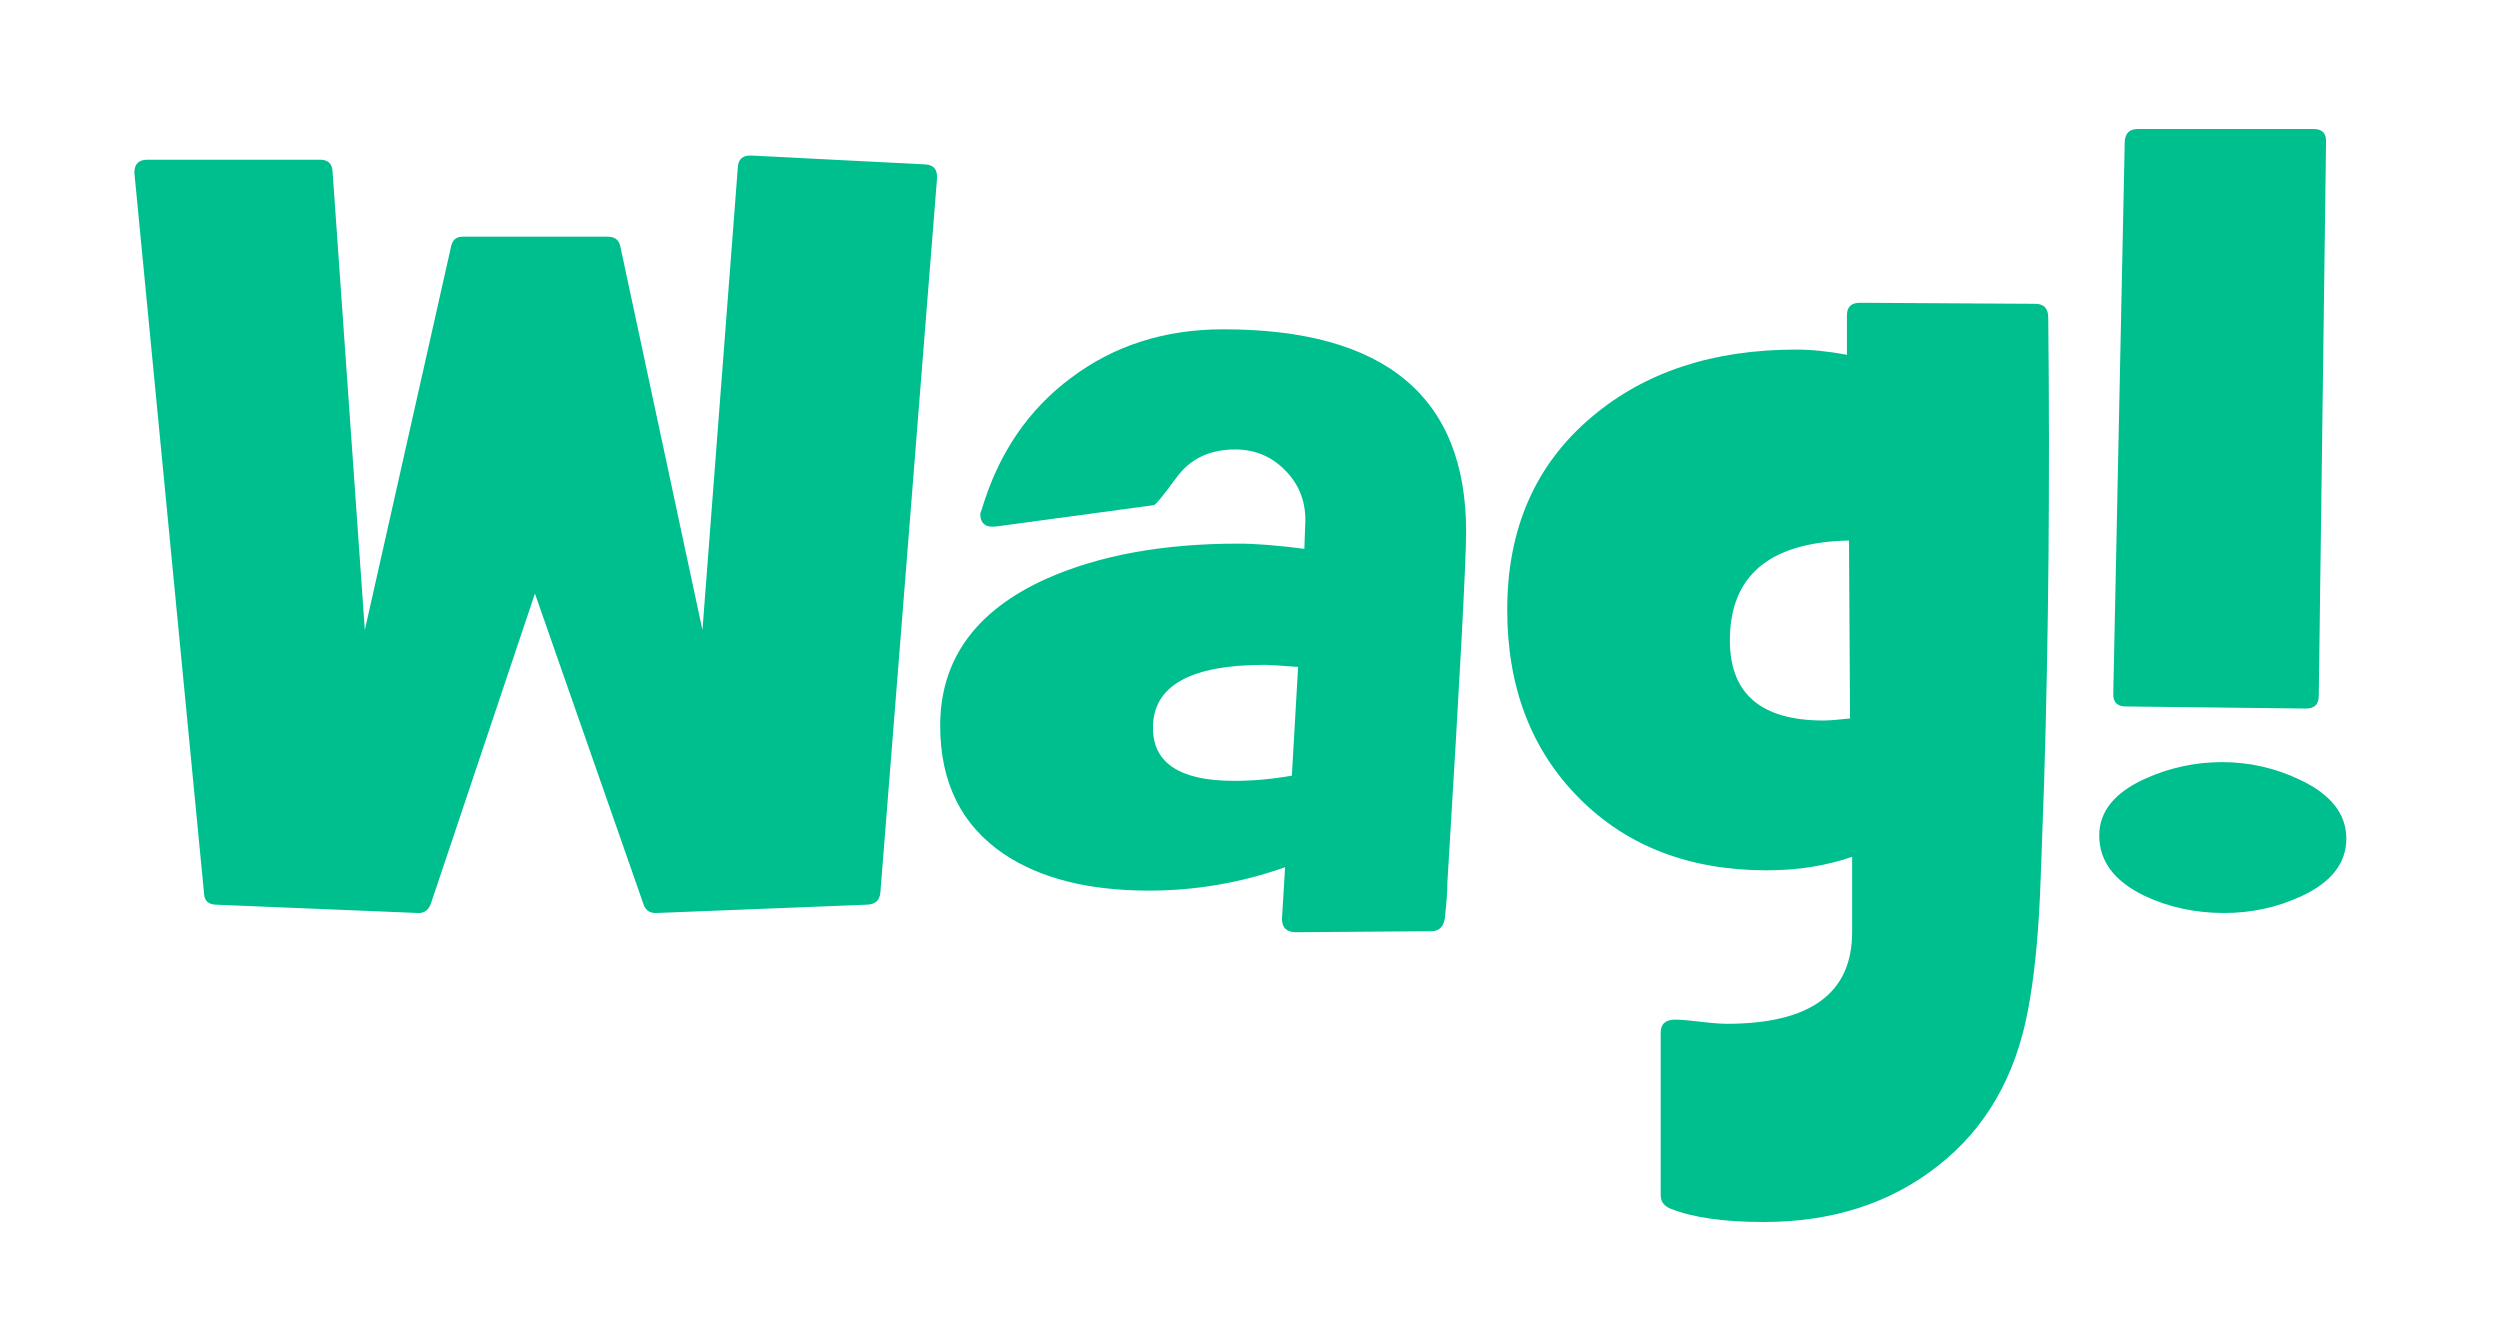 <svg width="600" height="316" viewBox="0 0 600 316" fill="none" xmlns="http://www.w3.org/2000/svg">
<g clip-path="url(#clip0_1_2)">
<path d="M224.895 42.7L211.286 214.247C211.12 216.079 210.079 217.036 208.165 217.119L157.599 219.117C156.018 219.2 154.977 218.534 154.478 217.119L128.384 142.457L103.413 216.869C102.831 218.451 101.79 219.2 100.292 219.117L51.724 217.119C49.976 217.036 49.061 216.162 48.978 214.497L32.247 41.451C32.247 39.37 33.288 38.33 35.369 38.33H76.82C78.734 38.33 79.733 39.287 79.816 41.202L87.557 151.197L108.283 59.056C108.616 57.557 109.531 56.808 111.029 56.808H145.863C147.528 56.808 148.527 57.557 148.86 59.056L168.586 151.197L177.076 40.203C177.16 38.205 178.242 37.248 180.323 37.331L222.023 39.454C223.938 39.537 224.895 40.536 224.895 42.45V42.7ZM351.87 127.6C351.87 134.591 350.372 162.642 347.375 211.75C347.375 213.748 347.167 216.661 346.751 220.49C346.418 222.488 345.336 223.486 343.505 223.486L311.043 223.736C308.796 223.736 307.672 222.654 307.672 220.49C307.672 220.324 307.922 216.203 308.421 208.13C297.85 211.875 286.947 213.748 275.71 213.748C261.31 213.748 249.741 210.835 241.001 205.008C230.763 198.1 225.644 187.82 225.644 174.17C225.644 158.355 234.092 146.619 250.989 138.961C263.641 133.301 279.039 130.471 297.185 130.471C301.346 130.471 306.632 130.887 313.041 131.72C313.207 127.475 313.291 125.186 313.291 124.853C313.291 120.108 311.667 116.113 308.421 112.867C305.175 109.538 301.18 107.873 296.435 107.873C290.359 107.873 285.698 110.079 282.452 114.49C279.206 118.902 277.375 121.149 276.958 121.232L239.128 126.351C236.548 126.684 235.258 125.644 235.258 123.23C235.341 123.063 235.466 122.73 235.632 122.231C239.628 108.83 246.786 98.301 257.107 90.643C267.428 82.902 279.58 79.032 293.564 79.032C332.435 79.032 351.87 95.221 351.87 127.6ZM311.543 160.061C307.131 159.728 304.468 159.562 303.552 159.562C285.656 159.562 276.709 164.598 276.709 174.669C276.709 183.159 283.201 187.404 296.186 187.404C300.764 187.404 305.383 186.988 310.044 186.156L311.543 160.061ZM491.58 76.285C491.996 115.572 491.663 152.778 490.581 187.903C489.999 204.55 489.666 213.665 489.582 215.246C489.083 225.983 488.126 235.056 486.711 242.464C483.714 258.445 476.514 270.889 465.111 279.795C453.708 288.784 439.766 293.279 423.286 293.279C413.63 293.279 406.139 292.197 400.812 290.033C399.314 289.367 398.565 288.327 398.565 286.912V247.833C398.565 245.752 399.73 244.711 402.061 244.711C403.309 244.711 405.307 244.878 408.054 245.211C410.884 245.544 413.006 245.71 414.421 245.71C434.481 245.71 444.511 238.386 444.511 223.736V205.633C438.268 207.797 431.443 208.879 424.035 208.879C405.473 208.879 390.449 203.094 378.963 191.524C367.477 179.954 361.733 164.889 361.733 146.328C361.733 126.851 368.517 111.41 382.084 100.007C394.819 89.27 411.133 83.901 431.027 83.901C434.772 83.901 438.851 84.317 443.262 85.15V75.661C443.262 73.663 444.303 72.665 446.383 72.665L488.459 72.914C490.54 72.914 491.58 74.038 491.58 76.285ZM444.011 172.422L443.761 129.722C424.701 130.138 415.17 138.129 415.17 153.694C415.17 166.512 422.661 172.921 437.644 172.921C438.975 172.921 441.098 172.755 444.011 172.422ZM558.251 34.085L556.503 167.053C556.503 169.051 555.463 170.05 553.382 170.05L510.183 169.55C508.102 169.55 507.103 168.51 507.187 166.429L509.933 34.085C510.017 32.004 511.057 30.964 513.055 30.964H555.255C557.336 30.964 558.335 32.004 558.251 34.085ZM563.121 201.263C563.121 207.172 559.5 211.792 552.258 215.121C546.515 217.785 540.356 219.117 533.78 219.117C526.872 219.117 520.504 217.743 514.678 214.996C507.436 211.501 503.816 206.673 503.816 200.514C503.816 194.77 507.478 190.234 514.803 186.905C520.712 184.241 526.872 182.909 533.281 182.909C539.856 182.909 546.099 184.324 552.009 187.154C559.417 190.65 563.121 195.353 563.121 201.263Z" fill="#00BF8F"/>
</g>
<defs>
<clipPath id="clip0_1_2">
<rect width="600" height="316" fill="white"/>
</clipPath>
</defs>
</svg>
